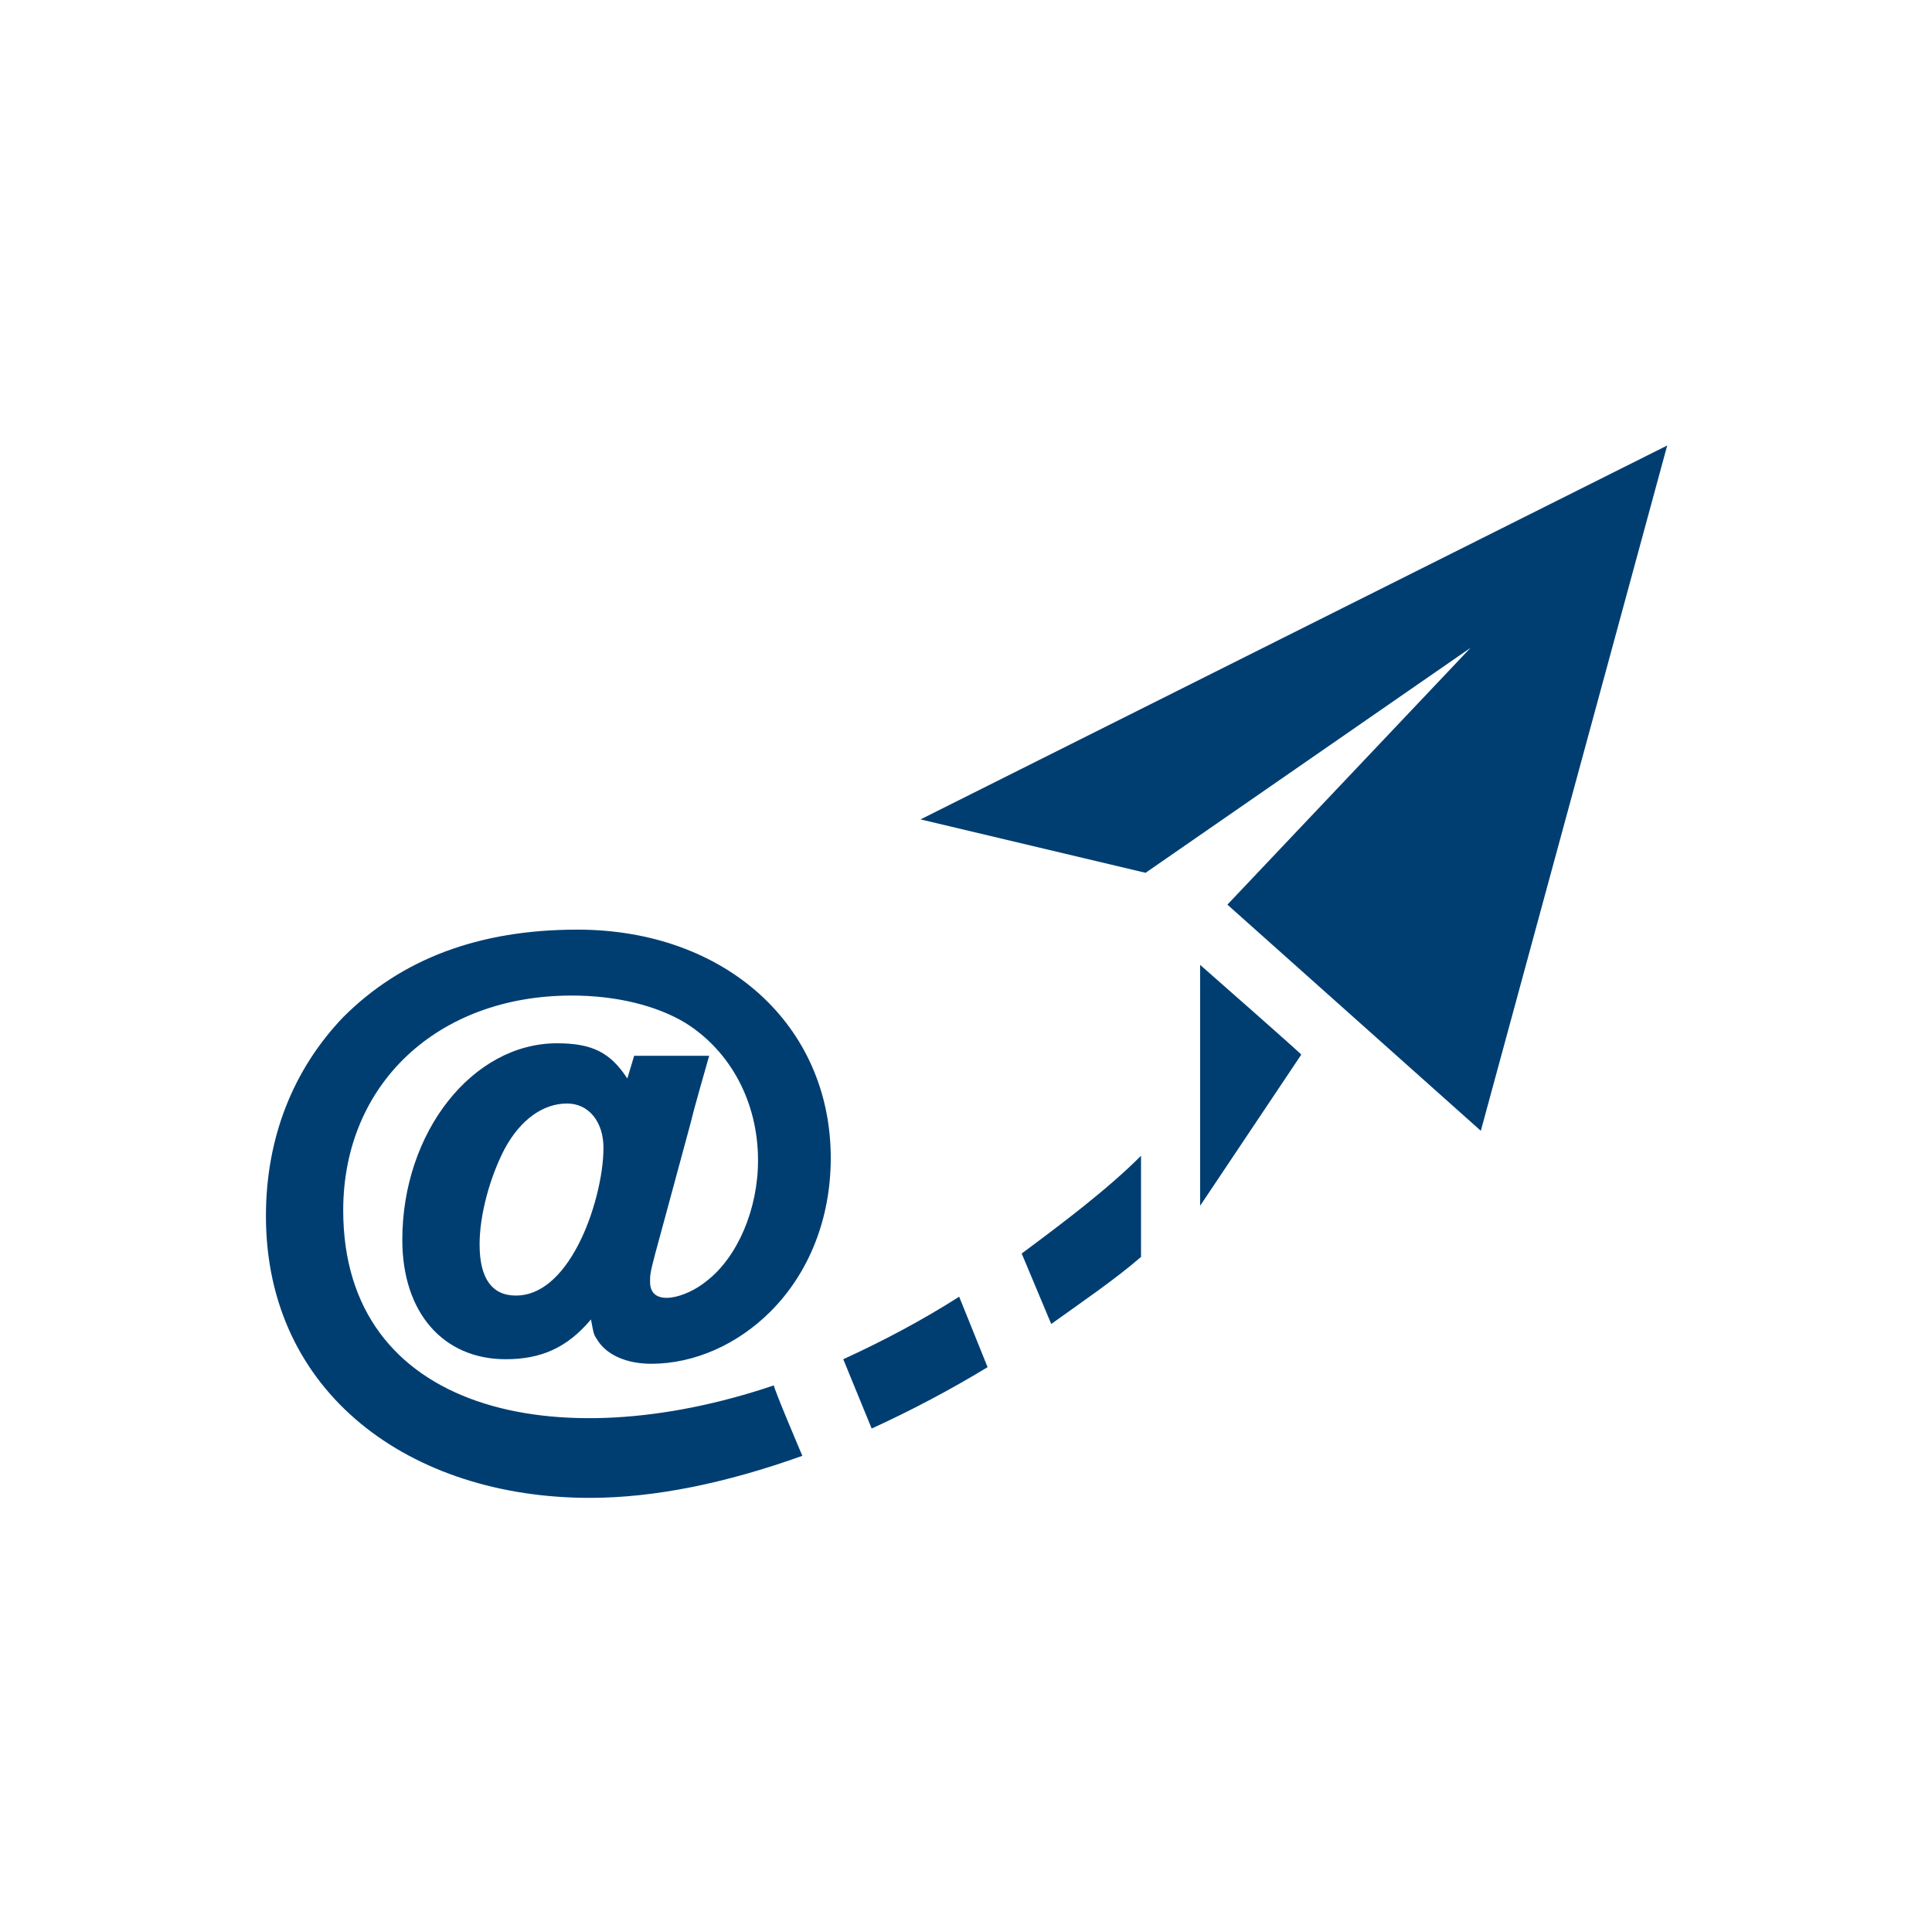 <?xml version="1.0" encoding="utf-8"?>
<!-- Generator: Adobe Illustrator 26.0.3, SVG Export Plug-In . SVG Version: 6.00 Build 0)  -->
<svg version="1.1" id="レイヤー_1" xmlns="http://www.w3.org/2000/svg" xmlns:xlink="http://www.w3.org/1999/xlink" x="0px"
	 y="0px" viewBox="0 0 170 170" style="enable-background:new 0 0 170 170;" xml:space="preserve">
<style type="text/css">
	.st0{fill:none;}
	.st1{fill:#003E72;}
</style>
<rect class="st0" width="170" height="170"/>
<path class="st1" d="M146.7,39.2l-16.4,60.3L108,79.6l21.4-22.6l-28.6,19.8L81,72.1L146.7,39.2z M105.6,84.9v21.2l8.9-13.3
	C114.6,92.8,105.6,84.9,105.6,84.9z M84.4,114.1c-3.3,2.1-6.7,3.9-10.2,5.5l2.5,6.1c3.5-1.6,6.9-3.4,10.2-5.4
	C86.9,120.3,84.4,114.1,84.4,114.1z M100.4,101.7c-3,3-7,6-10.5,8.6l2.6,6.2c2.5-1.8,5.6-3.9,7.9-5.9V101.7z M70.6,128.1
	c-6.7,2.4-13,3.7-18.7,3.7c-15.8,0-28.5-9.2-28.5-24.8c0-6.9,2.4-12.9,6.8-17.5c5.1-5.1,11.9-7.7,20.6-7.7c13,0,22.3,8.4,22.3,20.1
	c0,5.3-1.9,10.1-5.3,13.5c-2.9,2.9-6.7,4.6-10.5,4.6c-2.2,0-4-0.8-4.8-2.2c-0.3-0.4-0.3-0.7-0.5-1.7c-2.1,2.5-4.4,3.5-7.5,3.5
	c-5.5,0-9.1-4.1-9.1-10.5c0-9.5,6.2-17.3,13.6-17.3c3.1,0,4.7,0.8,6.2,3.1l0.6-2h6.6c-0.3,1.1-1.3,4.5-1.6,5.8
	c-3.6,13.4-3.6,12.9-3.6,14.1c0,2.3,3.2,1.4,5-0.1c2.7-2.1,4.5-6.3,4.5-10.6c0-5.1-2.4-9.6-6.4-12.1c-2.5-1.5-6-2.4-10-2.4
	c-11.8,0-20.1,7.8-20.1,18.9c0,17.7,18.7,21.9,37.9,15.4C68,122,70.6,128.1,70.6,128.1z M53.1,101c0-2.3-1.3-3.9-3.2-3.9
	c-2.1,0-4.1,1.4-5.5,4c-1.3,2.5-2.2,5.8-2.2,8.4c0,3,1.1,4.5,3.2,4.5c2.1,0,4-1.6,5.5-4.5C52.2,107,53.1,103.5,53.1,101z"/>
</svg>
